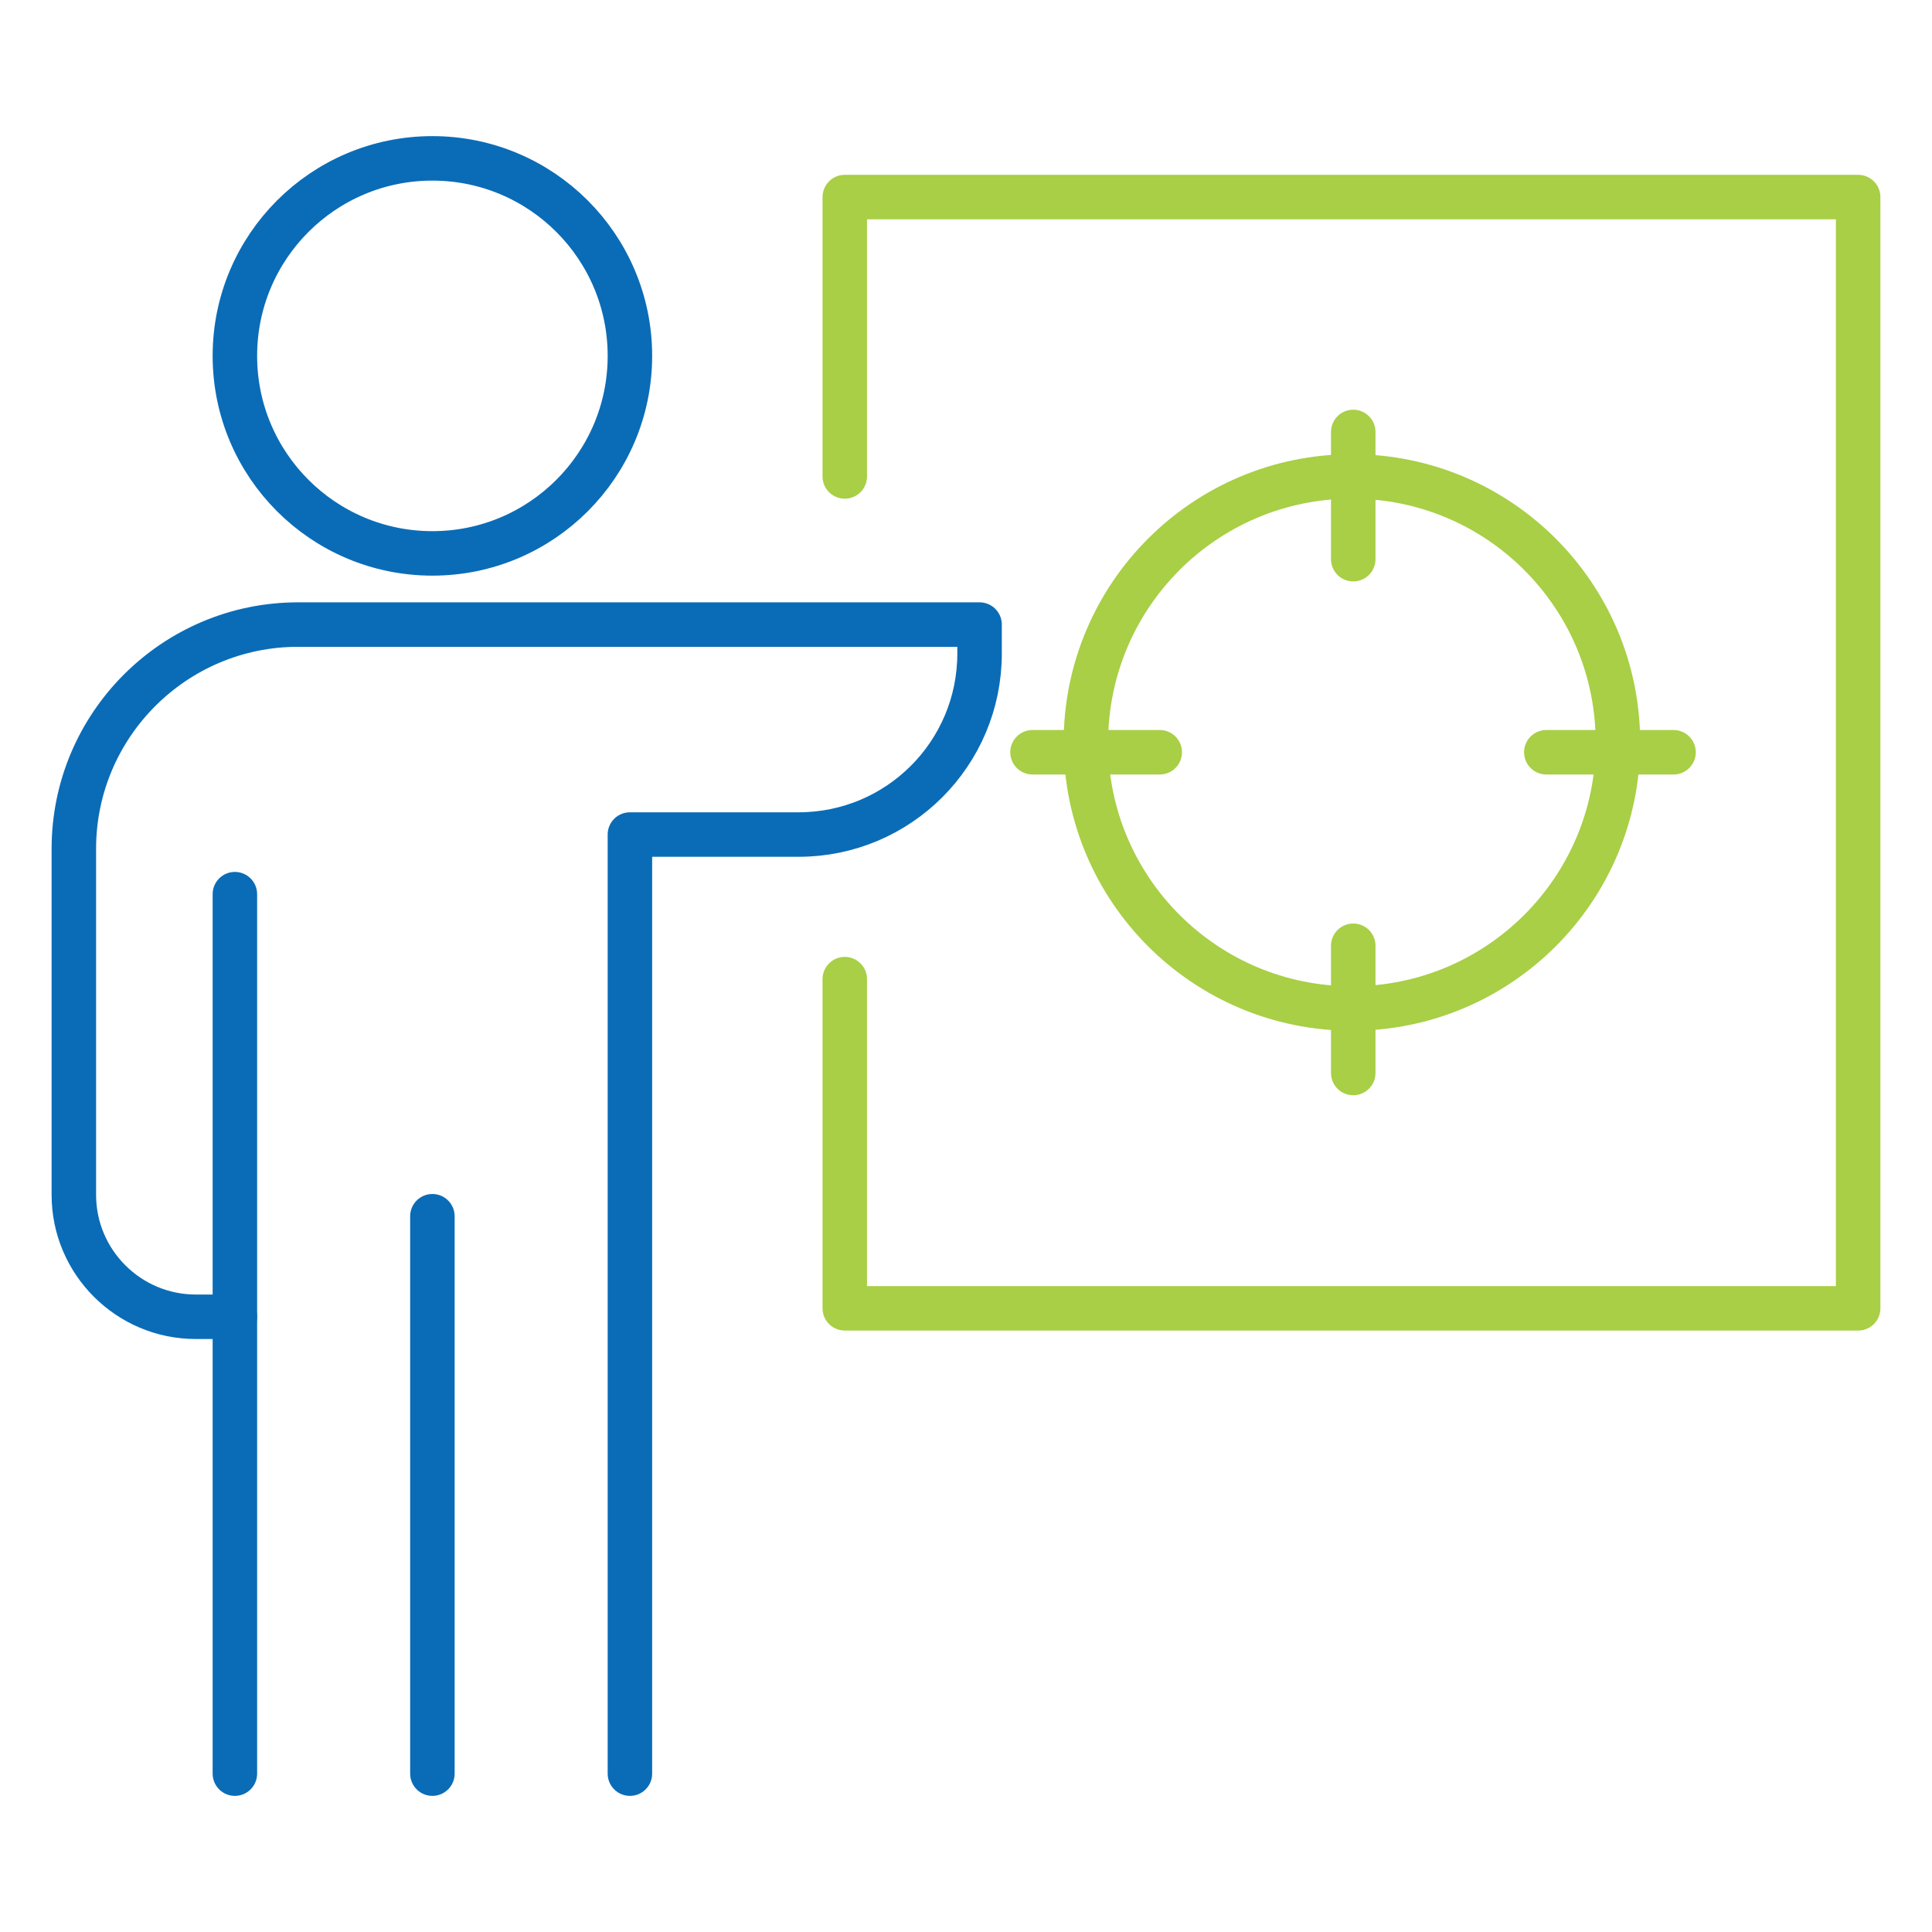 <svg xmlns="http://www.w3.org/2000/svg" id="Layer_1" data-name="Layer 1" viewBox="0 0 43.43 43.43"><defs><style>      .cls-1 {        stroke: #0a6cb7;      }      .cls-1, .cls-2 {        fill: none;        stroke-linecap: round;        stroke-linejoin: round;      }      .cls-2 {        stroke: #a8cf45;      }    </style></defs><g id="Group_364" data-name="Group 364"><circle id="Ellipse_27" data-name="Ellipse 27" class="cls-1" cx="9.72" cy="8" r="4.44"></circle><path id="Path_667" data-name="Path 667" class="cls-1" d="M5.28,29.6h-.88c-1.51,0-2.74-1.23-2.74-2.74v-7.78c0-2.78,2.26-5.04,5.04-5.04h15.32v.65c0,2.25-1.82,4.07-4.07,4.07h-3.79v21.11"></path><line id="Line_52" data-name="Line 52" class="cls-1" x1="5.28" y1="20.1" x2="5.28" y2="39.87"></line><line id="Line_53" data-name="Line 53" class="cls-1" x1="9.72" y1="27.34" x2="9.72" y2="39.87"></line><line id="Line_54" data-name="Line 54" class="cls-2" x1="30.42" y1="9.71" x2="30.42" y2="12.57"></line><line id="Line_55" data-name="Line 55" class="cls-2" x1="30.42" y1="21.26" x2="30.42" y2="24.12"></line><line id="Line_56" data-name="Line 56" class="cls-2" x1="23.21" y1="16.91" x2="26.07" y2="16.91"></line><line id="Line_57" data-name="Line 57" class="cls-2" x1="34.76" y1="16.91" x2="37.62" y2="16.91"></line><path id="Path_671" data-name="Path 671" class="cls-2" d="M18.99,10.71v-6.28h22.78v24.98h-22.78v-7.4"></path><circle id="Ellipse_28" data-name="Ellipse 28" class="cls-2" cx="30.39" cy="16.69" r="5.98"></circle></g></svg>